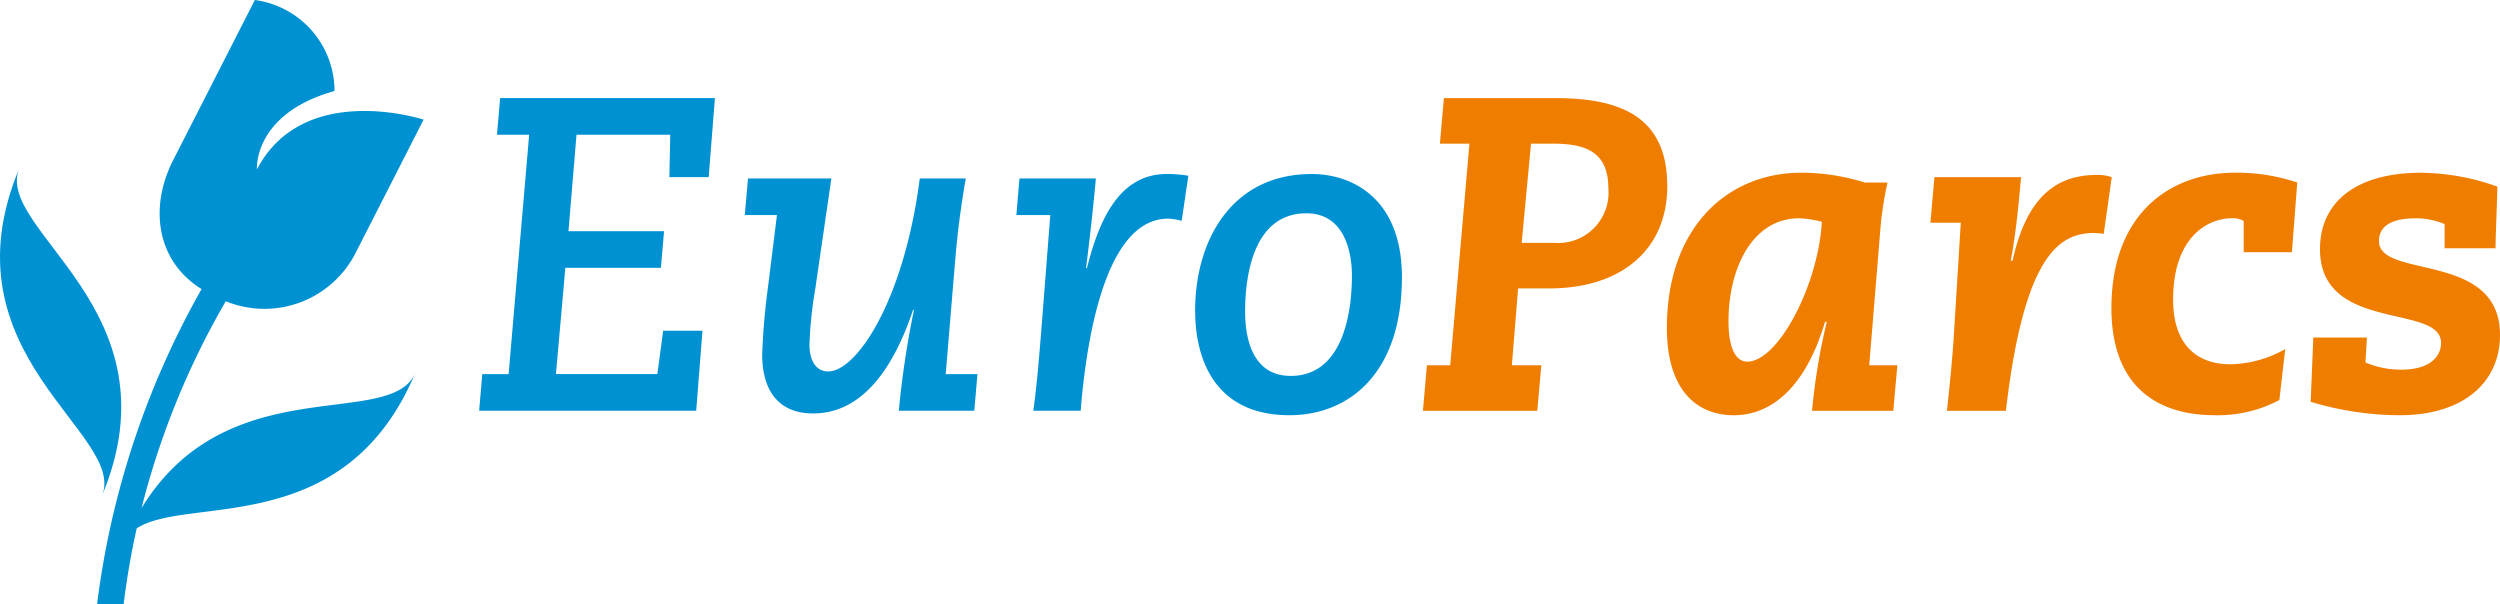 <svg xmlns="http://www.w3.org/2000/svg" xmlns:xlink="http://www.w3.org/1999/xlink" id="Group_38" data-name="Group 38" width="200" height="48.331" viewBox="0 0 200 48.331"><defs><clipPath id="clip-path"><rect id="Rectangle_33" data-name="Rectangle 33" width="200" height="48.331" fill="none"></rect></clipPath></defs><g id="Group_37" data-name="Group 37" transform="translate(0 0)" clip-path="url(#clip-path)"><path id="Path_2502" data-name="Path 2502" d="M355.8,43.926A25.005,25.005,0,0,0,362.906,45c5.146,0,8.04-2.645,8.04-6.432,0-6.718-9.684-4.431-9.684-7.5,0-.893.572-1.822,2.931-1.822a5.859,5.859,0,0,1,2.322.464v1.93h4.073c0-.965.143-4.038.143-4.931a18.56,18.56,0,0,0-6.11-1.108c-5.11,0-8.076,2.287-8.076,6.111,0,6.718,9.684,4.324,9.684,7.5,0,1.143-.964,2.144-3.18,2.144a7.383,7.383,0,0,1-2.859-.572c0-.393.072-1.143.108-2h-4.288Zm-2.037-4.217a9.255,9.255,0,0,1-4.359,1.215c-2.823,0-4.61-1.679-4.61-5.182,0-4.86,2.644-6.5,4.716-6.5a1.7,1.7,0,0,1,.929.214v2.5h3.859l.428-5.574a15.234,15.234,0,0,0-4.966-.787c-5.324,0-9.9,3.395-9.9,10.828,0,6,3.359,8.576,8.29,8.576a10.512,10.512,0,0,0,5.145-1.215ZM325.379,29.6h2.43l-.536,8.683c-.108,1.965-.357,4.36-.572,6.361h4.717c1.465-12.578,4.323-14.223,7.075-14.223a5.365,5.365,0,0,1,.751.072l.643-4.539a3.394,3.394,0,0,0-1.179-.179c-3,0-5.575,1.465-6.754,6.861h-.143c.428-2.323.644-4.681.822-6.683H325.7Zm-5.253-3.216a16.976,16.976,0,0,0-5.074-.787c-5.9,0-10.756,4.36-10.756,12.436,0,4.788,2.251,6.968,5.36,6.968,3,0,5.753-2.252,7.289-7.469h.143a50.028,50.028,0,0,0-1.179,7.111h6.5L322.735,41h-2.251l.893-10.9a26.836,26.836,0,0,1,.572-3.716Zm-10.9,11.113c0-4.4,2-8.254,5.646-8.254a8.093,8.093,0,0,1,1.822.285c-.286,5.075-3.5,11.185-5.967,11.185-.965,0-1.5-1.18-1.5-3.216m-15.8-14.222h1.787c2.609,0,4.4.679,4.4,3.574a4.026,4.026,0,0,1-4.324,4.36H292.68Zm-8.647,21.369h9.148L294.253,41h-2.358l.5-6.146h2.5c5.717,0,9.433-3.073,9.433-8.183,0-5.288-3.359-7.039-8.9-7.039h-8.97l-.321,3.644H288.5L286.963,41H285.1Z" transform="translate(-170.946 -11.781)" fill="#ef7d00"></path><path id="Path_2503" data-name="Path 2503" d="M153.173,36.672c0,3.681,1.466,8.326,7.541,8.326,4.716,0,9-3.287,9-11.042,0-6.325-4-8.254-7.218-8.254-6.4,0-9.327,5.289-9.327,10.97m4,.036c0-3.145.786-7.862,4.9-7.862,3.18,0,3.645,3.359,3.645,4.967,0,3.145-.787,8.04-4.9,8.04-3,0-3.645-2.894-3.645-5.145m-18.3-7.719h2.715l-.715,9.149c-.143,1.787-.357,4.5-.644,6.5h3.788l.108-1.215c.536-5.324,2.073-14.151,6.9-14.151a4.479,4.479,0,0,1,1.072.179l.536-3.609a9.861,9.861,0,0,0-1.715-.143c-3.823,0-5.432,3.681-6.4,7.54h-.071c.285-2.287.572-4.752.786-7.182h-6.111Zm-21.727,0h2.573l-.715,5.754a53.82,53.82,0,0,0-.465,5.432c0,2.144.787,4.681,4.074,4.681,4.217,0,6.611-4.145,8-8.29h.071a74.008,74.008,0,0,0-1.215,8.076h6.039l.251-2.93h-2.538l.786-9.434c.179-2.073.464-4.217.821-6.218h-3.68c-1.286,9.862-5.075,15.436-7.326,15.436-1,0-1.5-.893-1.5-2.144a32.513,32.513,0,0,1,.465-4.467l1.286-8.826H117.4ZM95.891,44.641h17.366l.5-6.4h-3.145l-.464,3.466h-8.112l.751-8.5h7.646l.251-2.93h-7.647l.644-7.719h7.5l-.072,3.395h3.145l.5-6.325H97.57l-.25,2.93h2.573L98.249,41.711H96.141Z" transform="translate(-57.56 -11.781)" fill="#0091d3"></path><path id="Path_2504" data-name="Path 2504" d="M1.552,33.626C-4.733,48.6,10.243,54.888,8.147,59.878,14.434,44.9-.542,38.616,1.552,33.626" transform="translate(0 -20.185)" fill="#0091d3"></path><path id="Path_2505" data-name="Path 2505" d="M22.988,40.652A64.429,64.429,0,0,1,29.726,24.1a8.186,8.186,0,0,0,10.387-3.86l5.442-10.67s-9.61-3.148-13.335,3.986c0,0-.328-4.451,6.206-6.275A7.348,7.348,0,0,0,32.054,0L25.522,12.806c-1.948,3.824-1.317,8.1,2.269,10.32a68.307,68.307,0,0,0-8.358,25.206h2.124q.377-3.057,1.046-6.064c4.084-2.667,16.665.958,22.291-12.445-1.946,4.642-15.027-.463-21.907,10.83" transform="translate(-11.666 0)" fill="#0091d3"></path></g></svg>